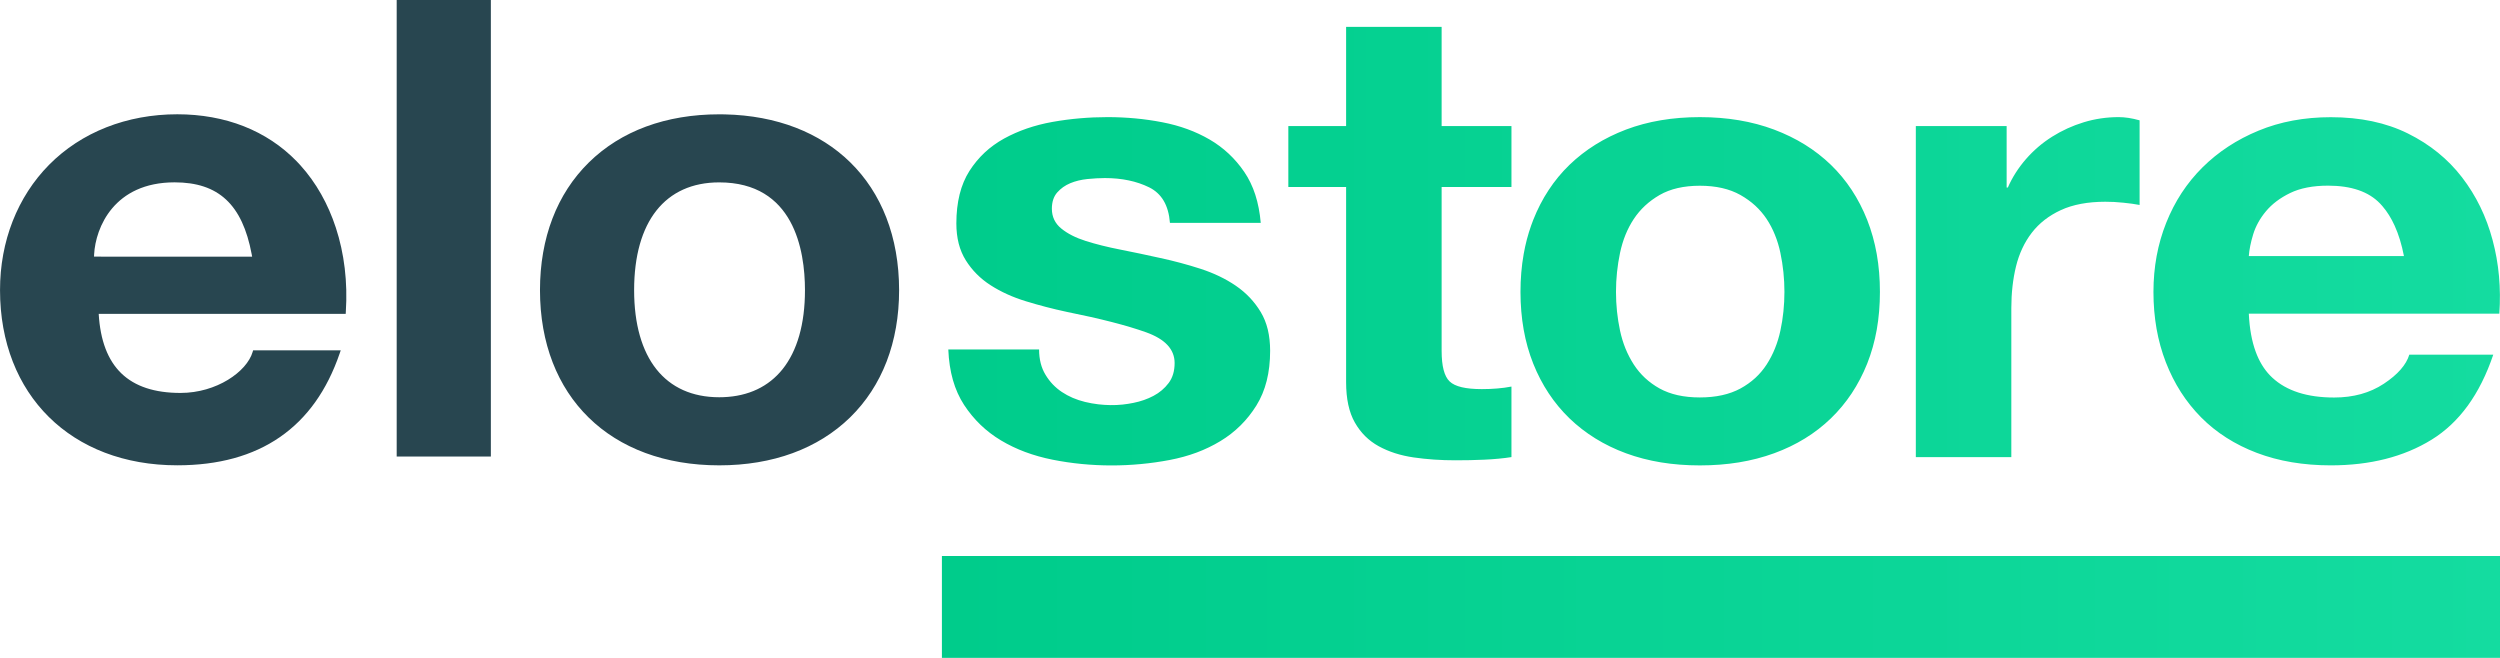 <svg height="50" viewBox="0 0 190 50" width="190" xmlns="http://www.w3.org/2000/svg" xmlns:xlink="http://www.w3.org/1999/xlink"><linearGradient id="a" x1="0%" x2="100%" y1="50%" y2="50%"><stop offset="0" stop-color="#00aa78"/><stop offset=".525" stop-color="#00cd8c"/><stop offset="1" stop-color="#14dca0"/></linearGradient><g fill="none" fill-rule="evenodd"><path d="m54.659 8.688.427.005c3.96.087 7.225 1.388 9.522 3.633 2.381 2.328 3.722 5.669 3.724 9.728 0 1.971-.322 3.791-.947 5.418-.626 1.625-1.556 3.055-2.771 4.245-1.222 1.192-2.693 2.105-4.367 2.719-1.673.614-3.548.93-5.58.93-4.144 0-7.549-1.306-9.92-3.624-2.371-2.317-3.708-5.645-3.708-9.69 0-1.981.321-3.811.946-5.443.624-1.632 1.553-3.068 2.768-4.262 1.217-1.197 2.681-2.112 4.347-2.728 1.667-.615 3.536-.931 5.559-.931zm-41.19-.003c1.83.001 3.532.31 5.058.91 1.528.601 2.881 1.494 4.017 2.661l.281.3c1.197 1.322 2.109 2.943 2.701 4.755.639 1.953.904 4.128.756 6.391l-.009.154h-18.772c.12 2.021.69 3.522 1.721 4.519 1.032.996 2.528 1.488 4.499 1.488 1.366 0 2.626-.402 3.599-.994.974-.592 1.661-1.372 1.881-2.125l.034-.118h6.66l-.073.213c-.966 2.829-2.487 4.959-4.551 6.382-2.063 1.425-4.669 2.142-7.801 2.142-4.028 0-7.395-1.338-9.755-3.671s-3.713-5.662-3.714-9.643c-.001-1.855.329-3.627.961-5.241.633-1.613 1.565-3.068 2.768-4.284 1.223-1.237 2.701-2.198 4.35-2.848 1.65-.65 3.473-.991 5.389-.991zm23.836-8.686v34.698h-7.157v-34.698zm17.354 13.862c-2.055 0-3.671.746-4.774 2.142-1.103 1.397-1.692 3.445-1.692 6.048.001 2.587.59 4.622 1.693 6.011 1.103 1.387 2.72 2.129 4.774 2.129l.307-.006c1.925-.07 3.448-.806 4.505-2.123 1.111-1.389 1.705-3.424 1.705-6.01-.001-1.53-.214-3.577-1.134-5.243-.921-1.665-2.549-2.948-5.384-2.948zm-41.392-.003c-2.3 0-3.802.86-4.742 1.974-.94 1.115-1.318 2.484-1.372 3.499l-.008.173 12.016.001-.034-.191c-.355-1.887-.985-3.25-1.943-4.143-.957-.893-2.245-1.313-3.917-1.313z" fill="#284650"/><path d="m190 42.256v7.744h-118.415v-7.744zm-105.828-33.355c.7 0 1.41.033 2.113.097.691.065 1.38.163 2.048.293.667.128 1.31.304 1.909.523.592.216 1.162.482 1.692.791.525.306 1.013.669 1.449 1.077.438.409.834.874 1.18 1.381.349.51.631 1.094.839 1.734.208.644.347 1.363.414 2.136l-.005.006h-6.892l-.004-.005c-.052-.663-.21-1.225-.472-1.671s-.634-.791-1.109-1.026c-.476-.234-.999-.412-1.554-.527-.556-.118-1.165-.177-1.811-.177-.202 0-.411.006-.638.019-.205.011-.423.028-.689.054-.236.025-.465.064-.682.116-.22.054-.428.121-.618.201-.198.083-.376.18-.542.297-.164.117-.316.254-.451.406-.136.155-.239.337-.305.54-.067.203-.102.437-.102.696 0 .306.06.587.178.836.119.251.299.476.534.667.24.196.516.374.823.53s.657.298 1.039.419c.376.119.79.236 1.231.346.454.113.923.218 1.398.31.441.087.929.186 1.491.304.508.107 1.019.218 1.519.329.547.118 1.072.245 1.563.377.51.136 1.024.288 1.526.45.505.164.982.355 1.422.566.446.213.87.457 1.26.724.389.266.745.569 1.059.9.311.329.591.698.83 1.094.238.396.418.844.538 1.334.117.491.177 1.034.177 1.613 0 .826-.087 1.594-.261 2.281-.173.689-.437 1.319-.785 1.879-.348.559-.754 1.069-1.207 1.516-.458.453-.971.851-1.526 1.186-.562.34-1.169.634-1.806.871-.639.238-1.328.427-2.049.565-.713.135-1.45.241-2.19.309-.733.07-1.482.105-2.228.105-.758 0-1.521-.037-2.271-.11s-1.497-.183-2.22-.328c-.722-.144-1.42-.341-2.075-.584-.645-.241-1.262-.536-1.832-.877-.568-.338-1.092-.738-1.558-1.186-.465-.447-.886-.956-1.252-1.515-.364-.558-.65-1.194-.849-1.892-.198-.695-.316-1.475-.35-2.319l.005-.005h6.89l.005.005c0 .37.041.72.122 1.041.08.317.202.611.364.878.16.267.346.512.553.73.211.219.444.416.695.582.252.169.529.317.822.444.287.124.603.227.937.31.327.08.669.141 1.014.182.59.068 1.23.084 1.836.018.284-.031.554-.072.823-.128.277-.055.547-.128.803-.218.254-.089.498-.195.726-.316.232-.122.444-.266.632-.426.191-.16.364-.344.516-.545.151-.199.267-.431.343-.685.076-.253.114-.537.114-.844 0-.516-.182-.973-.541-1.359-.356-.385-.903-.712-1.624-.971-.726-.26-1.6-.521-2.597-.778-1.009-.26-2.17-.521-3.451-.778-.518-.111-1.043-.235-1.564-.371-.525-.136-1.038-.282-1.525-.432-.501-.153-.98-.333-1.423-.535-.447-.203-.87-.432-1.258-.682-.387-.247-.744-.533-1.06-.852-.313-.314-.592-.666-.83-1.047-.236-.378-.417-.805-.537-1.271-.118-.466-.178-.98-.178-1.528 0-.807.084-1.551.249-2.213.166-.664.417-1.262.747-1.778.33-.515.718-.985 1.155-1.394.433-.404.929-.762 1.475-1.065.545-.299 1.129-.557 1.737-.766.611-.21 1.264-.378 1.941-.499.684-.122 1.38-.214 2.067-.273.703-.061 1.415-.092 2.118-.092zm45.017.001c1.037 0 2.037.08 2.969.237.939.157 1.838.397 2.675.711.838.316 1.627.7 2.343 1.145.716.444 1.379.96 1.971 1.532.593.573 1.125 1.215 1.583 1.911.457.693.853 1.459 1.176 2.274.322.818.567 1.692.727 2.597.16.903.241 1.872.241 2.876 0 1.006-.081 1.971-.241 2.872s-.405 1.768-.727 2.58c-.325.812-.722 1.57-1.176 2.256-.454.685-.986 1.326-1.583 1.904-.592.571-1.255 1.086-1.971 1.525-.716.442-1.505.821-2.343 1.126-.841.307-1.74.54-2.675.693-.933.153-1.933.23-2.969.23-1.035 0-2.032-.077-2.96-.23s-1.823-.386-2.656-.693c-.827-.304-1.608-.682-2.323-1.126-.711-.439-1.373-.953-1.967-1.525-.597-.579-1.129-1.22-1.581-1.904-.456-.687-.851-1.446-1.175-2.256-.324-.815-.569-1.682-.727-2.58-.161-.905-.243-1.871-.243-2.872s.082-1.968.243-2.876c.132-.752.324-1.484.572-2.182l.155-.415c.321-.814.716-1.58 1.175-2.274.456-.695.988-1.337 1.581-1.911.594-.573 1.256-1.088 1.967-1.532.715-.446 1.496-.831 2.323-1.145.829-.314 1.723-.554 2.656-.711.927-.157 1.924-.237 2.96-.237zm47.948.005c1.123 0 2.173.104 3.151.31.978.207 1.885.517 2.719.931.834.413 1.592.898 2.277 1.453.685.556 1.296 1.182 1.831 1.878.536.698.998 1.444 1.385 2.238.387.795.7 1.637.937 2.529.239.892.401 1.803.486 2.736.085.932.094 1.885.026 2.857h-19.039c.052 1.119.225 2.085.523 2.895.264.72.627 1.319 1.086 1.796l.177.173c.544.504 1.207.881 1.99 1.132s1.686.376 2.706.376c.731 0 1.411-.087 2.041-.261.629-.175 1.208-.436 1.736-.784.527-.349.953-.707 1.276-1.077.324-.368.545-.747.663-1.137h6.381c-.51 1.508-1.157 2.801-1.939 3.88-.784 1.078-1.703 1.941-2.757 2.589-1.055.649-2.221 1.136-3.496 1.459-1.277.325-2.664.487-4.16.487-1.039 0-2.026-.08-2.961-.237-.936-.158-1.821-.396-2.655-.711-.833-.317-1.602-.699-2.308-1.15-.707-.45-1.35-.965-1.928-1.549s-1.09-1.225-1.538-1.921c-.446-.698-.826-1.452-1.142-2.263-.314-.811-.551-1.662-.708-2.554-.156-.891-.235-1.824-.235-2.797 0-.94.081-1.847.242-2.722.161-.876.405-1.719.728-2.53s.713-1.567 1.172-2.269c.46-.701.988-1.347 1.582-1.939.597-.592 1.249-1.121 1.959-1.586.71-.466 1.479-.87 2.305-1.21.824-.341 1.694-.597 2.609-.767s1.875-.255 2.878-.255zm-67.579-6.864.006.006v7.534h5.301l.006.006v4.619l-.006.006h-5.301v12.447c0 .581.05 1.071.152 1.457.101.385.253.679.457.872.203.195.511.343.916.438.407.097.922.145 1.531.145.197 0 .392-.004.599-.012.183-.006.371-.019.574-.036.173-.014.354-.034.549-.059.162-.023.333-.051.522-.086l.007.006v5.349l-.005.005c-.301.048-.628.089-.97.12-.338.033-.699.059-1.071.075-.41.018-.773.031-1.111.037-.387.008-.741.011-1.085.011-.56 0-1.112-.017-1.639-.054-.54-.038-1.062-.093-1.551-.164-.494-.072-.972-.18-1.419-.323-.439-.142-.855-.319-1.238-.529-.381-.21-.728-.468-1.029-.767-.297-.295-.561-.643-.784-1.035-.22-.384-.387-.837-.499-1.351-.11-.51-.165-1.088-.165-1.717v-14.829h-4.386l-.005-.006v-4.619l.005-.006h4.386v-7.534l.005-.006zm51.465 6.858c.239 0 .492.021.754.061.261.04.54.102.829.183l.004.005v6.421l-.006.005c-.166-.032-.349-.062-.561-.092-.214-.028-.438-.055-.664-.078-.225-.024-.455-.042-.702-.056-.221-.011-.449-.017-.675-.017-.658 0-1.276.053-1.837.158-.562.105-1.077.264-1.53.473-.459.211-.877.463-1.244.748-.368.287-.696.615-.974.977-.281.365-.523.764-.72 1.185-.2.426-.361.886-.479 1.367-.118.477-.207.988-.267 1.52-.06.527-.09 1.079-.09 1.641v11.333l-.006.005h-7.246l-.006-.005v-25.147l.006-.005h6.891l.005.005v4.664h.092c.164-.381.367-.759.599-1.123.23-.36.492-.71.779-1.04.284-.326.597-.636.932-.924.328-.281.686-.543 1.061-.78.369-.232.759-.443 1.161-.626.394-.18.811-.337 1.24-.468.413-.127.85-.226 1.3-.292.438-.065.893-.098 1.354-.098zm-31.834 5.215c-.605 0-1.171.059-1.681.176-.505.116-.968.293-1.377.528-.407.235-.778.507-1.104.809-.327.305-.616.646-.86 1.014-.245.372-.457.776-.631 1.204-.173.426-.311.888-.414 1.372-.101.483-.179.977-.23 1.471-.051.485-.077.987-.077 1.494s.026 1.008.077 1.491c.051.488.129.976.23 1.452.103.477.241.935.414 1.361.174.427.387.835.631 1.215.244.377.534.722.86 1.026.326.302.698.571 1.103.796.406.224.869.396 1.378.51.509.113 1.075.171 1.681.171.609 0 1.177-.058 1.69-.171.515-.114.985-.286 1.397-.51.413-.225.791-.494 1.122-.796.33-.304.623-.649.867-1.026.249-.385.46-.794.629-1.215.175-.429.316-.888.416-1.361.102-.466.178-.954.23-1.452.051-.493.077-.994.077-1.491s-.026-.999-.077-1.494c-.052-.503-.13-.998-.23-1.471-.1-.48-.24-.942-.416-1.372-.168-.422-.38-.827-.629-1.204-.244-.368-.537-.709-.867-1.014-.331-.302-.708-.574-1.123-.809-.417-.234-.886-.412-1.396-.528-.514-.117-1.081-.176-1.69-.176zm47.743-.006c-.578 0-1.107.047-1.589.141-.479.093-.911.233-1.293.419-.383.186-.728.395-1.035.626-.306.231-.574.485-.803.76-.231.275-.426.56-.587.852s-.289.59-.383.899c-.094.308-.168.6-.224.875-.054.275-.092.536-.108.779h11.79c-.17-.876-.405-1.646-.708-2.31-.259-.57-.565-1.062-.922-1.477l-.182-.201c-.433-.454-.98-.794-1.639-1.022-.66-.227-1.432-.341-2.317-.341z" fill="url(#a)"/></g></svg>